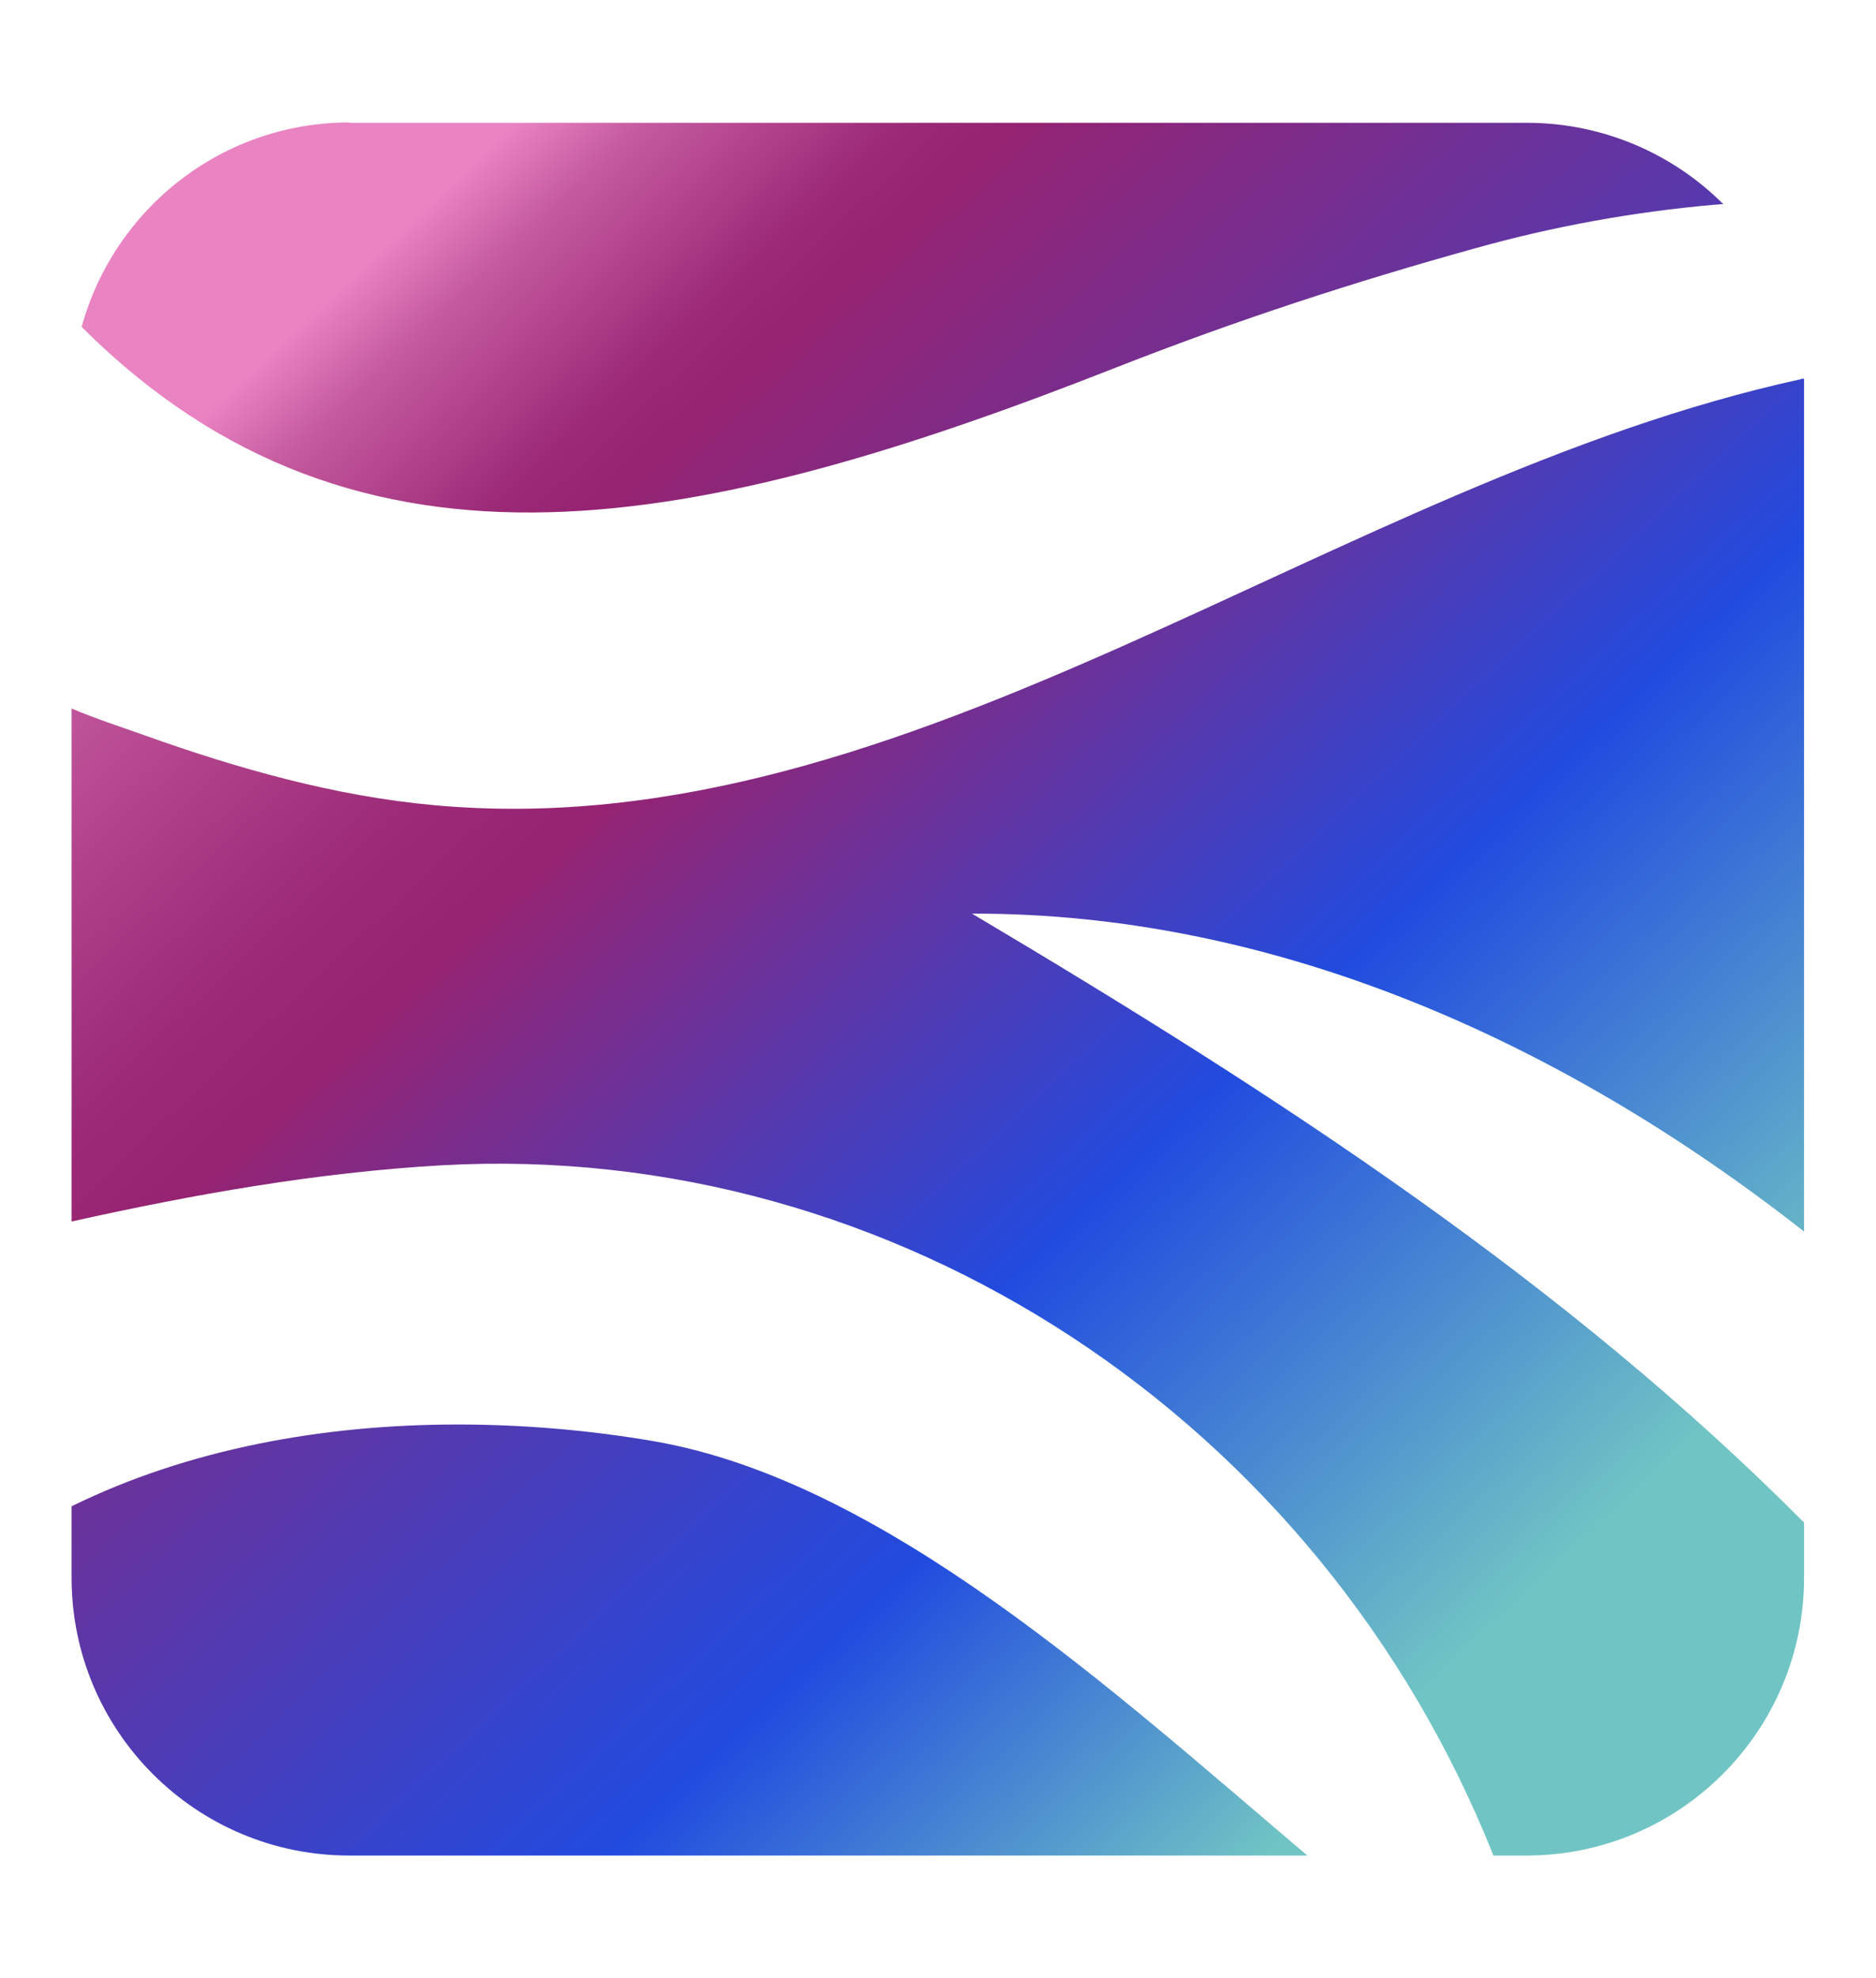 <svg xmlns="http://www.w3.org/2000/svg" xmlns:xlink="http://www.w3.org/1999/xlink" id="Capa_1" width="52.42" height="55.25" viewBox="0 0 52.42 55.25"><defs><style>.cls-1{fill:none;}.cls-2{clip-path:url(#clippath-1);}.cls-3{clip-path:url(#clippath-2);}.cls-4{fill:url(#Degradado_sin_nombre_3-2);}.cls-5{fill:url(#Degradado_sin_nombre_3);}.cls-6{fill:url(#Degradado_sin_nombre_2);}.cls-7{clip-path:url(#clippath);}</style><clipPath id="clippath"><path class="cls-1" d="M9.77,3.42c-3.58,0-6.59,2.42-7.49,5.72h.01c7.77,7.75,17.37,5.66,28.91,1.12,3.39-1.33,6.65-2.39,10.04-3.33,2.18-.61,4.4-1.01,6.65-1.21l.26-.02c-1.4-1.4-3.35-2.27-5.49-2.27H9.77Z"></path></clipPath><linearGradient id="Degradado_sin_nombre_3" x1="-275.62" y1="2294.15" x2="-274.62" y2="2294.15" gradientTransform="translate(-145247.28 17439.53) rotate(90) scale(63.32 -63.32)" gradientUnits="userSpaceOnUse"><stop offset="0" stop-color="#e983c2"></stop><stop offset=".16" stop-color="#e983c2"></stop><stop offset=".2" stop-color="#c55a9f"></stop><stop offset=".25" stop-color="#ab3c86"></stop><stop offset=".28" stop-color="#9b2976"></stop><stop offset=".31" stop-color="#962371"></stop><stop offset=".75" stop-color="#214bdf"></stop><stop offset=".95" stop-color="#70c4c4"></stop><stop offset="1" stop-color="#70c4c4"></stop></linearGradient><clipPath id="clippath-1"><path class="cls-1" d="M50.33,10.59c-13.08,2.85-24.88,13.13-38.21,11.9-2.75-.25-5.44-1.01-8.05-1.94-.7-.25-1.39-.47-2.07-.76v14.33s0,0,0,0c3.42-.76,6.85-1.37,10.34-1.57,12.66-.71,24.54,7.1,29.39,19.28h.92c4.29,0,7.76-3.48,7.76-7.76v-1.54c-6.62-6.66-14.56-11.85-23.25-17.01,8.37-.02,16.38,3.49,23.25,8.88V10.58h-.08Z"></path></clipPath><linearGradient id="Degradado_sin_nombre_2" x1="-275.6" y1="2294.06" x2="-274.6" y2="2294.06" gradientTransform="translate(-145398.77 17462.17) rotate(90) scale(63.39 -63.39)" gradientUnits="userSpaceOnUse"><stop offset="0" stop-color="#e983c2"></stop><stop offset=".11" stop-color="#e983c2"></stop><stop offset=".2" stop-color="#c55a9f"></stop><stop offset=".29" stop-color="#ab3c86"></stop><stop offset=".36" stop-color="#9b2976"></stop><stop offset=".41" stop-color="#962371"></stop><stop offset=".69" stop-color="#214bdf"></stop><stop offset=".95" stop-color="#70c4c4"></stop><stop offset="1" stop-color="#70c4c4"></stop></linearGradient><clipPath id="clippath-2"><path class="cls-1" d="M2,42.08h0v1.99c0,4.29,3.48,7.76,7.76,7.76h26.77c-5.45-4.62-11.84-10.48-18.3-11.58-1.76-.3-3.6-.46-5.44-.46-3.75,0-7.53.68-10.8,2.29"></path></clipPath><linearGradient id="Degradado_sin_nombre_3-2" y1="2294.21" y2="2294.21" gradientTransform="translate(-145257.61 17453.12) rotate(90) scale(63.32 -63.32)" xlink:href="#Degradado_sin_nombre_3"></linearGradient></defs><g class="cls-7"><rect class="cls-5" x="3.87" y="-10.44" width="42.67" height="41.2" transform="translate(-.13 19.99) rotate(-43.15)"></rect></g><g class="cls-2"><rect class="cls-6" x="-5.56" y="-.4" width="63.54" height="63.21" transform="translate(-14.25 26.36) rotate(-43.15)"></rect></g><g class="cls-3"><rect class="cls-4" x="2.56" y="29.61" width="33.43" height="32.4" transform="translate(-26.12 25.57) rotate(-43.15)"></rect></g></svg>